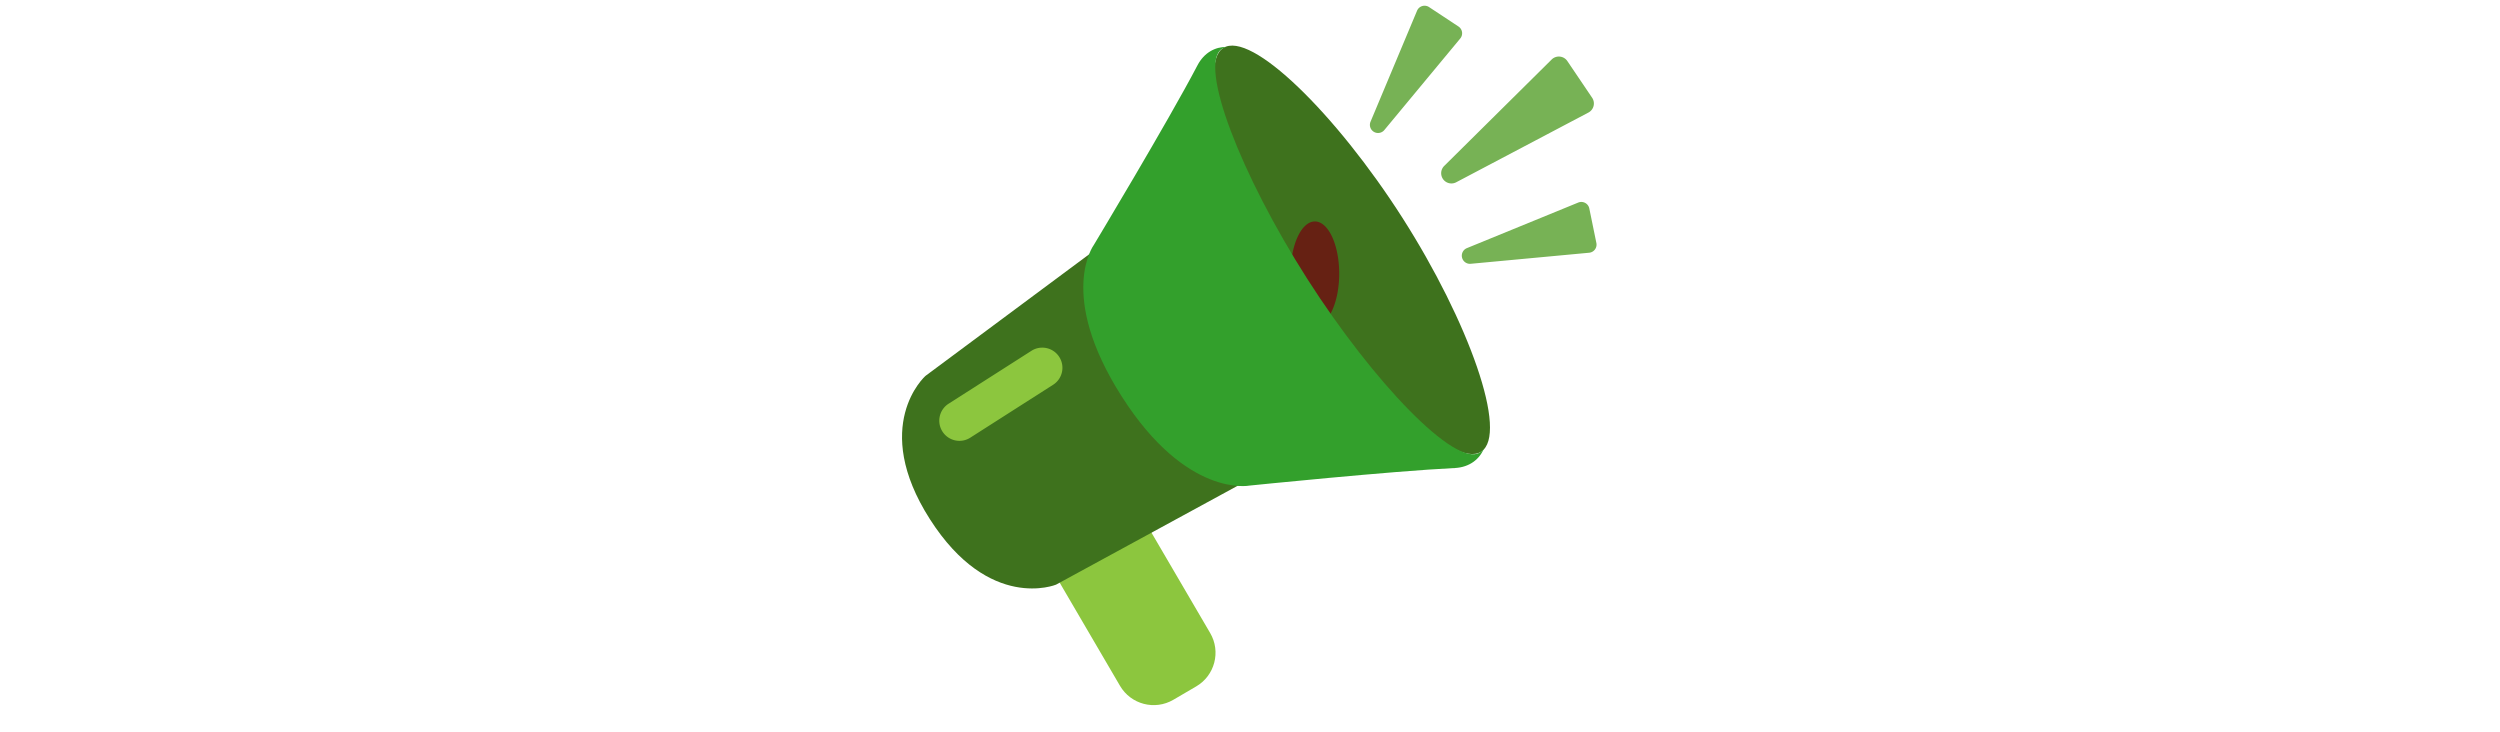 <svg id="th_fir_u1F4E2-loudspeaker" width="100%" height="100%" xmlns="http://www.w3.org/2000/svg" version="1.1" xmlns:xlink="http://www.w3.org/1999/xlink" xmlns:svgjs="http://svgjs.com/svgjs" preserveAspectRatio="xMidYMid meet" viewBox="0 0 512 512" style="height:150px" data-uid="fir_u1F4E2-loudspeaker" data-keyword="u1F4E2-loudspeaker" data-complex="true" data-coll="fir" data-c="{&quot;727272&quot;:[&quot;fir_u1F4E2-loudspeaker_l_3&quot;],&quot;ffd469&quot;:[&quot;fir_u1F4E2-loudspeaker_l_0&quot;],&quot;00b1ff&quot;:[&quot;fir_u1F4E2-loudspeaker_l_1&quot;,&quot;fir_u1F4E2-loudspeaker_l_6&quot;],&quot;0096d1&quot;:[&quot;fir_u1F4E2-loudspeaker_l_2&quot;],&quot;b2b2b2&quot;:[&quot;fir_u1F4E2-loudspeaker_l_4&quot;],&quot;d1d1d1&quot;:[&quot;fir_u1F4E2-loudspeaker_l_5&quot;]}" data-colors="[&quot;#ffd469&quot;,&quot;#00b1ff&quot;,&quot;#0096d1&quot;,&quot;#727272&quot;,&quot;#b2b2b2&quot;,&quot;#d1d1d1&quot;]"><defs id="SvgjsDefs58632"></defs><path id="fir_u1F4E2-loudspeaker_l_0" d="M391.765 115.993L466.867 41.608C470.056 38.45 475.33 38.969 477.842 42.688L495.167 68.337C497.553 71.87 496.344 76.692 492.573 78.681L400.146 127.417A7.162 7.162 0 0 1 390.871 125.091A7.16 7.16 0 0 1 391.765 115.993ZM404.185 179.872A5.697 5.697 0 0 0 410.298 184.403L493.08 176.675A5.698 5.698 0 0 0 498.133 169.858L493.194 145.729C492.478 142.231 488.758 140.245 485.453 141.598L407.61 173.454A5.7 5.7 0 0 0 404.185 179.872ZM342.376 92.028A5.698 5.698 0 0 0 349.902 90.91L402.973 26.91A5.7 5.7 0 0 0 401.726 18.516L381.173 4.947C378.193 2.98 374.158 4.206 372.778 7.5L340.26 85.069A5.698 5.698 0 0 0 342.376 92.028Z " data-color-original="#ffd469" fill="#77b255" class="ffd469"></path><path id="fir_u1F4E2-loudspeaker_l_1" d="M218.4 479.836L202.412 489.186C189.416 496.786 172.72 492.412 165.12 479.416L122.73 406.929C115.13 393.933 119.504 377.237 132.5 369.637L148.488 360.287C161.484 352.687 178.18 357.061 185.78 370.057L228.17 442.544C235.771 455.54 231.396 472.236 218.4 479.836Z " data-color-original="#00b1ff" fill="#8cc63e" class="00b1ff"></path><path id="fir_u1F4E2-loudspeaker_l_2" d="M120.402 408.701L275.313 324.361L169.415 158.553L29.384 262.586C28.481 263.163 -9.367 297.793 32.198 362.874S120.402 408.701 120.402 408.701Z " data-color-original="#0096d1" fill="#3e721d" class="0096d1"></path><path id="fir_u1F4E2-loudspeaker_l_3" d="M362.532 152.23C408.867 224.778 436.939 303.372 417.554 315.752C398.169 328.132 338.669 269.612 292.334 197.063S217.928 45.922 237.312 33.541S316.197 79.681 362.532 152.23Z " data-color-original="#727272" fill="#3e721d" class="727272"></path><path id="fir_u1F4E2-loudspeaker_l_4" d="M301.36 154.799A17 36.5 0 0 1 318.36 191.299A17 36.5 0 0 1 301.36 227.799A17 36.5 0 0 1 284.36 191.299A17 36.5 0 0 1 301.36 154.799Z " fill="#662113" data-topath-type="ellipse" data-topath-id="SvgjsEllipse58637" class="b2b2b2"></path><path id="fir_u1F4E2-loudspeaker_l_5" d="M416.708 316.293C399.776 327.107 342.264 267.317 295.929 194.768S219.534 44.896 236.466 34.082C237.441 33.459 238.535 33.048 239.73 32.821C231.742 32.638 223.916 36.804 219.285 45.66C198.877 84.688 146.794 171.278 146.794 171.278S120.949 206.078 166.382 277.213S255.678 339.446 255.678 339.446S355.321 329.267 399.102 327.176C409.467 326.681 416.686 320.926 419.685 313.162C418.889 314.472 417.904 315.529 416.708 316.293Z " data-color-original="#d1d1d1" fill="#33a02c" class="d1d1d1"></path><path id="fir_u1F4E2-loudspeaker_l_6" d="M52.892 308.174A14.074 14.074 0 0 1 41.009 301.669C36.822 295.113 38.742 286.405 45.298 282.218L103.209 245.232C109.764 241.046 118.473 242.965 122.66 249.521S124.927 264.785 118.371 268.972L60.46 305.958A14.018 14.018 0 0 1 52.892 308.174Z " data-color-original="#00b1ff" fill="#8cc63e" class="00b1ff"></path></svg>